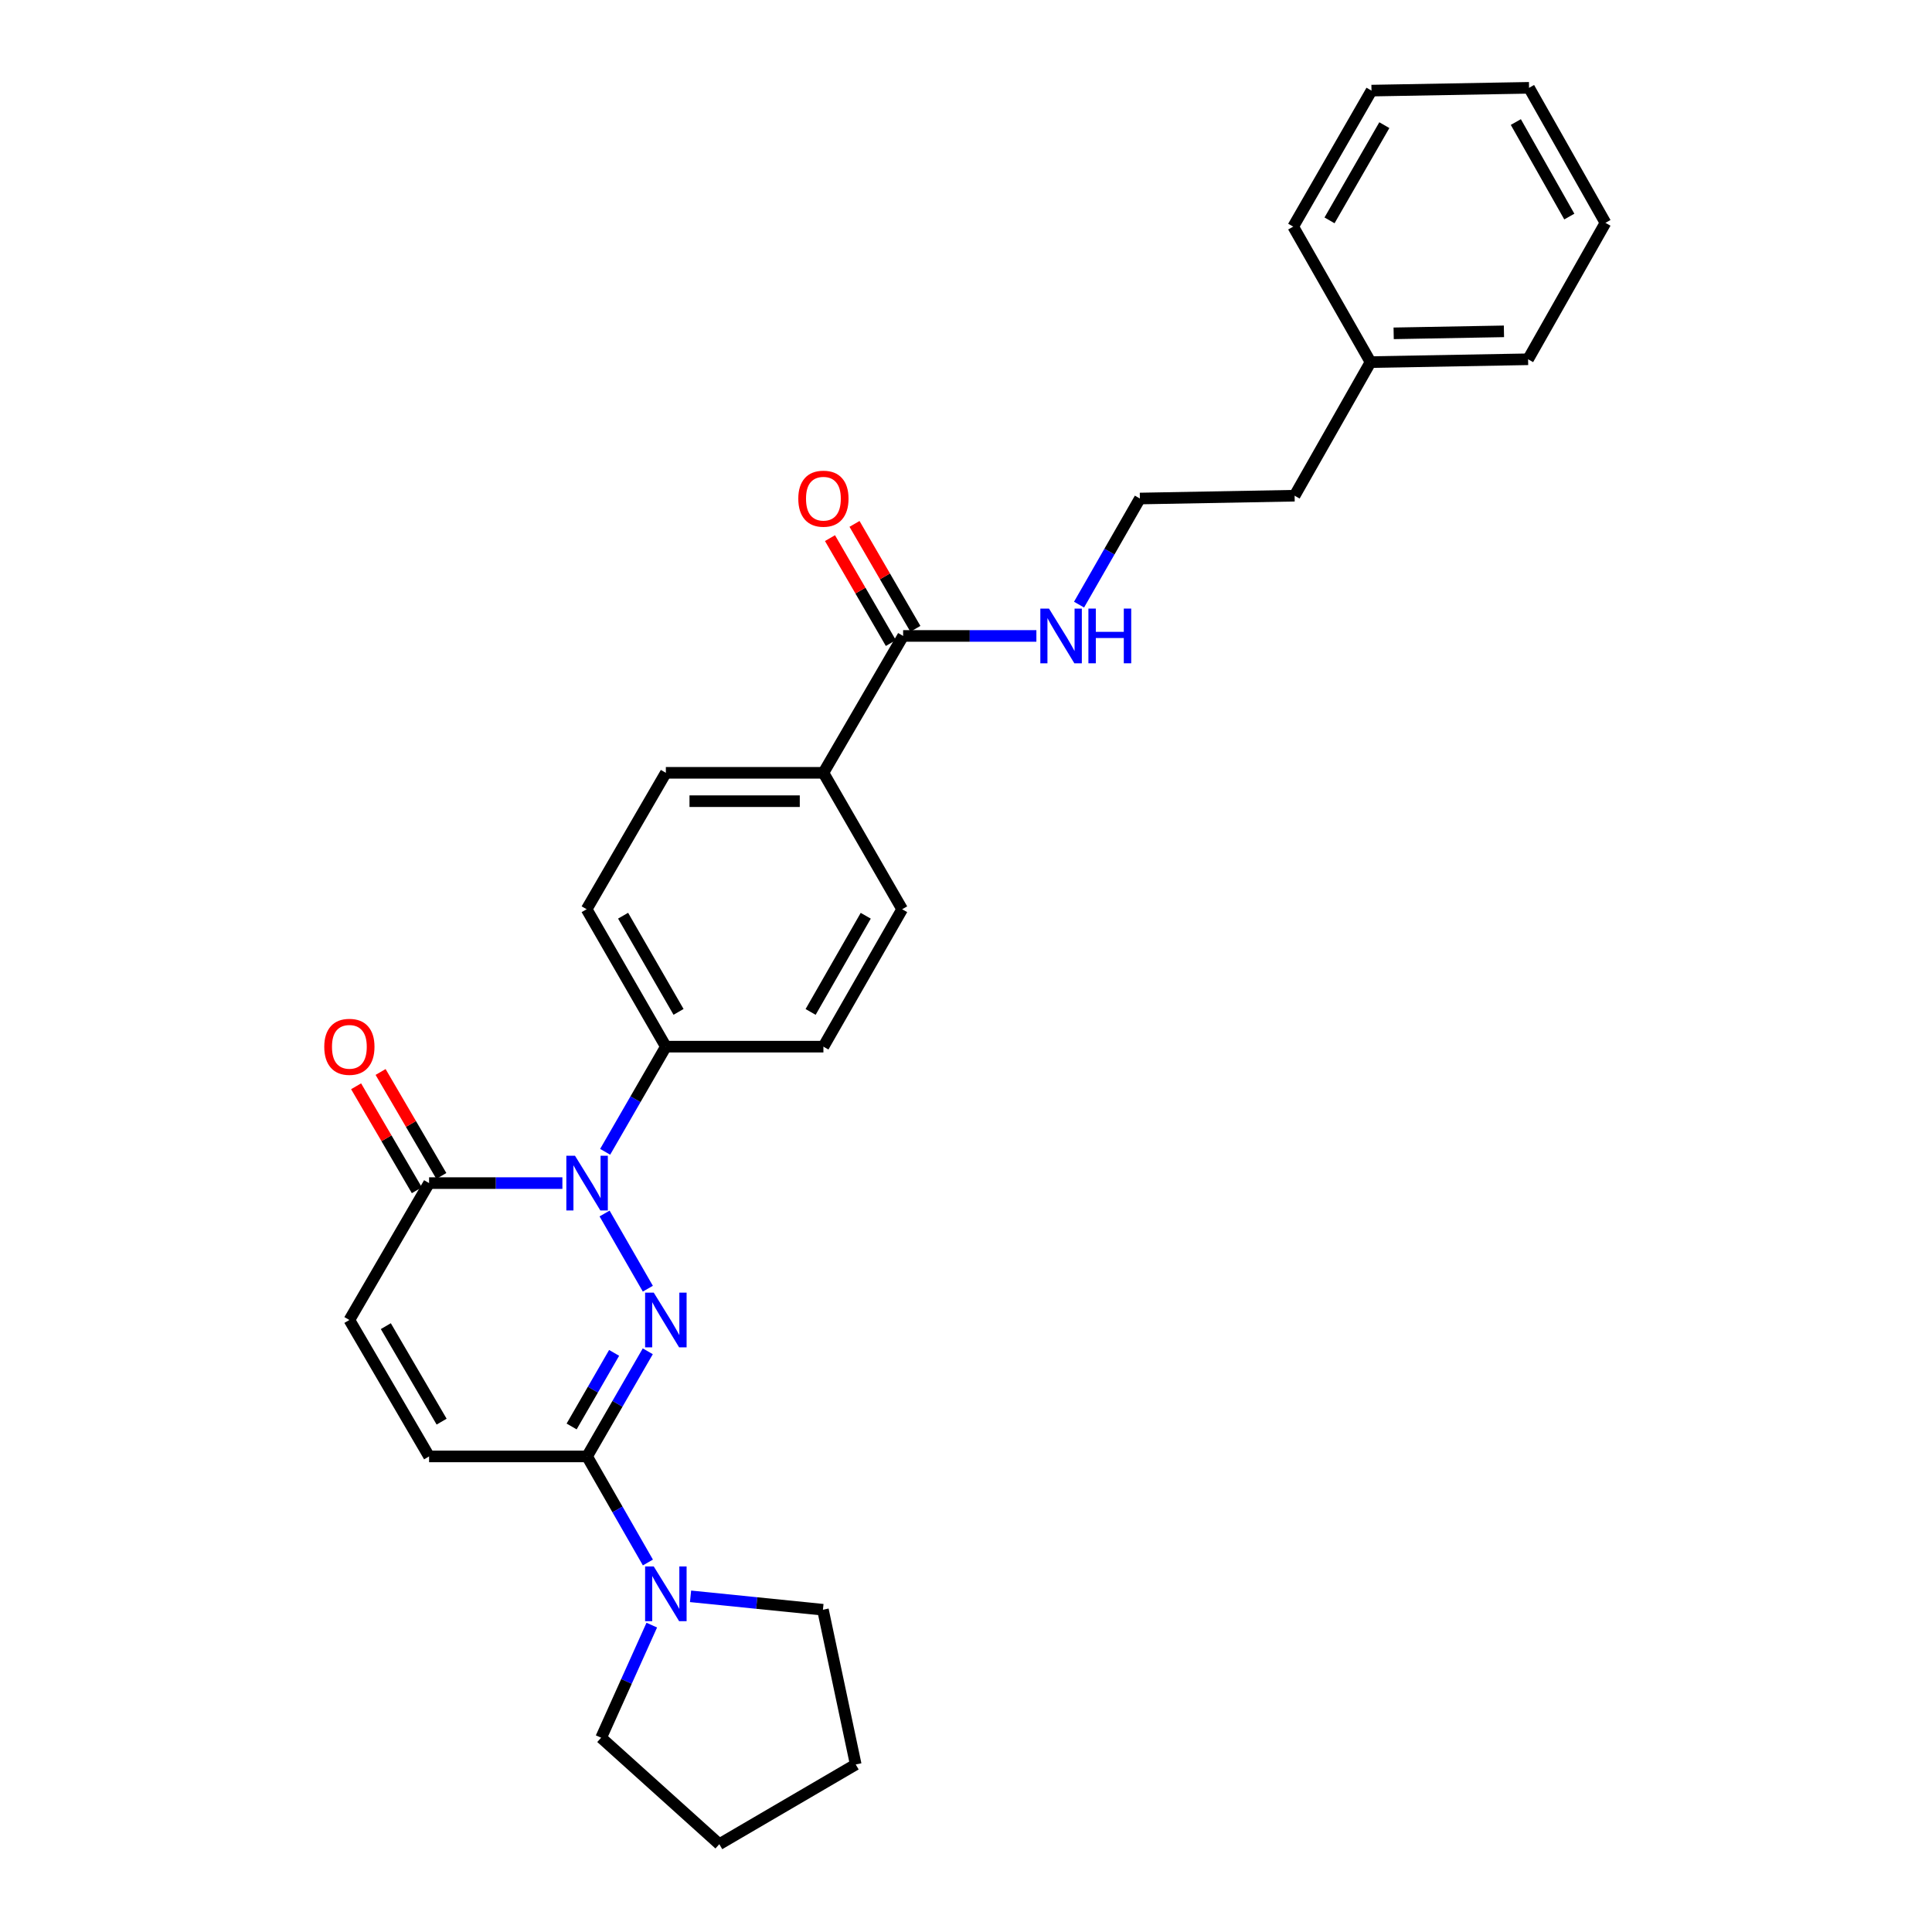 <?xml version='1.0' encoding='iso-8859-1'?>
<svg version='1.1' baseProfile='full'
              xmlns='http://www.w3.org/2000/svg'
                      xmlns:rdkit='http://www.rdkit.org/xml'
                      xmlns:xlink='http://www.w3.org/1999/xlink'
                  xml:space='preserve'
width='1000px' height='1000px' viewBox='0 0 1000 1000'>
<!-- END OF HEADER -->
<rect style='opacity:1.0;fill:#FFFFFF;stroke:none' width='1000' height='1000' x='0' y='0'> </rect>
<path class='bond-0' d='M 335.322,667.024 L 312.929,628.107' style='fill:none;fill-rule:evenodd;stroke:#0000FF;stroke-width:6px;stroke-linecap:butt;stroke-linejoin:miter;stroke-opacity:1' />
<path class='bond-1' d='M 335.292,699.426 L 319.583,726.633' style='fill:none;fill-rule:evenodd;stroke:#0000FF;stroke-width:6px;stroke-linecap:butt;stroke-linejoin:miter;stroke-opacity:1' />
<path class='bond-1' d='M 319.583,726.633 L 303.874,753.84' style='fill:none;fill-rule:evenodd;stroke:#000000;stroke-width:6px;stroke-linecap:butt;stroke-linejoin:miter;stroke-opacity:1' />
<path class='bond-1' d='M 317.866,700.248 L 306.87,719.293' style='fill:none;fill-rule:evenodd;stroke:#0000FF;stroke-width:6px;stroke-linecap:butt;stroke-linejoin:miter;stroke-opacity:1' />
<path class='bond-1' d='M 306.87,719.293 L 295.874,738.337' style='fill:none;fill-rule:evenodd;stroke:#000000;stroke-width:6px;stroke-linecap:butt;stroke-linejoin:miter;stroke-opacity:1' />
<path class='bond-2' d='M 291.09,612.37 L 256.593,612.37' style='fill:none;fill-rule:evenodd;stroke:#0000FF;stroke-width:6px;stroke-linecap:butt;stroke-linejoin:miter;stroke-opacity:1' />
<path class='bond-2' d='M 256.593,612.37 L 222.096,612.37' style='fill:none;fill-rule:evenodd;stroke:#000000;stroke-width:6px;stroke-linecap:butt;stroke-linejoin:miter;stroke-opacity:1' />
<path class='bond-7' d='M 313.226,596.172 L 328.936,568.96' style='fill:none;fill-rule:evenodd;stroke:#0000FF;stroke-width:6px;stroke-linecap:butt;stroke-linejoin:miter;stroke-opacity:1' />
<path class='bond-7' d='M 328.936,568.96 L 344.645,541.749' style='fill:none;fill-rule:evenodd;stroke:#000000;stroke-width:6px;stroke-linecap:butt;stroke-linejoin:miter;stroke-opacity:1' />
<path class='bond-3' d='M 303.874,753.84 L 319.613,781.295' style='fill:none;fill-rule:evenodd;stroke:#000000;stroke-width:6px;stroke-linecap:butt;stroke-linejoin:miter;stroke-opacity:1' />
<path class='bond-3' d='M 319.613,781.295 L 335.353,808.749' style='fill:none;fill-rule:evenodd;stroke:#0000FF;stroke-width:6px;stroke-linecap:butt;stroke-linejoin:miter;stroke-opacity:1' />
<path class='bond-4' d='M 303.874,753.84 L 222.096,753.84' style='fill:none;fill-rule:evenodd;stroke:#000000;stroke-width:6px;stroke-linecap:butt;stroke-linejoin:miter;stroke-opacity:1' />
<path class='bond-9' d='M 228.434,608.667 L 212.713,581.759' style='fill:none;fill-rule:evenodd;stroke:#000000;stroke-width:6px;stroke-linecap:butt;stroke-linejoin:miter;stroke-opacity:1' />
<path class='bond-9' d='M 212.713,581.759 L 196.992,554.851' style='fill:none;fill-rule:evenodd;stroke:#FF0000;stroke-width:6px;stroke-linecap:butt;stroke-linejoin:miter;stroke-opacity:1' />
<path class='bond-9' d='M 215.759,616.073 L 200.038,589.165' style='fill:none;fill-rule:evenodd;stroke:#000000;stroke-width:6px;stroke-linecap:butt;stroke-linejoin:miter;stroke-opacity:1' />
<path class='bond-9' d='M 200.038,589.165 L 184.317,562.257' style='fill:none;fill-rule:evenodd;stroke:#FF0000;stroke-width:6px;stroke-linecap:butt;stroke-linejoin:miter;stroke-opacity:1' />
<path class='bond-28' d='M 222.096,612.37 L 180.836,683.227' style='fill:none;fill-rule:evenodd;stroke:#000000;stroke-width:6px;stroke-linecap:butt;stroke-linejoin:miter;stroke-opacity:1' />
<path class='bond-17' d='M 337.359,841.16 L 324.254,870.303' style='fill:none;fill-rule:evenodd;stroke:#0000FF;stroke-width:6px;stroke-linecap:butt;stroke-linejoin:miter;stroke-opacity:1' />
<path class='bond-17' d='M 324.254,870.303 L 311.149,899.445' style='fill:none;fill-rule:evenodd;stroke:#000000;stroke-width:6px;stroke-linecap:butt;stroke-linejoin:miter;stroke-opacity:1' />
<path class='bond-18' d='M 357.428,826.254 L 391.689,829.725' style='fill:none;fill-rule:evenodd;stroke:#0000FF;stroke-width:6px;stroke-linecap:butt;stroke-linejoin:miter;stroke-opacity:1' />
<path class='bond-18' d='M 391.689,829.725 L 425.95,833.196' style='fill:none;fill-rule:evenodd;stroke:#000000;stroke-width:6px;stroke-linecap:butt;stroke-linejoin:miter;stroke-opacity:1' />
<path class='bond-5' d='M 222.096,753.84 L 180.836,683.227' style='fill:none;fill-rule:evenodd;stroke:#000000;stroke-width:6px;stroke-linecap:butt;stroke-linejoin:miter;stroke-opacity:1' />
<path class='bond-5' d='M 228.583,735.842 L 199.701,686.413' style='fill:none;fill-rule:evenodd;stroke:#000000;stroke-width:6px;stroke-linecap:butt;stroke-linejoin:miter;stroke-opacity:1' />
<path class='bond-6' d='M 467.455,329.161 L 426.195,400.01' style='fill:none;fill-rule:evenodd;stroke:#000000;stroke-width:6px;stroke-linecap:butt;stroke-linejoin:miter;stroke-opacity:1' />
<path class='bond-10' d='M 473.804,325.478 L 458.051,298.323' style='fill:none;fill-rule:evenodd;stroke:#000000;stroke-width:6px;stroke-linecap:butt;stroke-linejoin:miter;stroke-opacity:1' />
<path class='bond-10' d='M 458.051,298.323 L 442.299,271.167' style='fill:none;fill-rule:evenodd;stroke:#FF0000;stroke-width:6px;stroke-linecap:butt;stroke-linejoin:miter;stroke-opacity:1' />
<path class='bond-10' d='M 461.105,332.844 L 445.353,305.689' style='fill:none;fill-rule:evenodd;stroke:#000000;stroke-width:6px;stroke-linecap:butt;stroke-linejoin:miter;stroke-opacity:1' />
<path class='bond-10' d='M 445.353,305.689 L 429.6,278.533' style='fill:none;fill-rule:evenodd;stroke:#FF0000;stroke-width:6px;stroke-linecap:butt;stroke-linejoin:miter;stroke-opacity:1' />
<path class='bond-15' d='M 467.455,329.161 L 501.943,329.161' style='fill:none;fill-rule:evenodd;stroke:#000000;stroke-width:6px;stroke-linecap:butt;stroke-linejoin:miter;stroke-opacity:1' />
<path class='bond-15' d='M 501.943,329.161 L 536.432,329.161' style='fill:none;fill-rule:evenodd;stroke:#0000FF;stroke-width:6px;stroke-linecap:butt;stroke-linejoin:miter;stroke-opacity:1' />
<path class='bond-11' d='M 344.645,541.749 L 303.646,470.623' style='fill:none;fill-rule:evenodd;stroke:#000000;stroke-width:6px;stroke-linecap:butt;stroke-linejoin:miter;stroke-opacity:1' />
<path class='bond-11' d='M 351.214,523.749 L 322.515,473.961' style='fill:none;fill-rule:evenodd;stroke:#000000;stroke-width:6px;stroke-linecap:butt;stroke-linejoin:miter;stroke-opacity:1' />
<path class='bond-12' d='M 344.645,541.749 L 426.195,541.749' style='fill:none;fill-rule:evenodd;stroke:#000000;stroke-width:6px;stroke-linecap:butt;stroke-linejoin:miter;stroke-opacity:1' />
<path class='bond-8' d='M 426.195,400.01 L 466.957,470.623' style='fill:none;fill-rule:evenodd;stroke:#000000;stroke-width:6px;stroke-linecap:butt;stroke-linejoin:miter;stroke-opacity:1' />
<path class='bond-30' d='M 426.195,400.01 L 344.645,400.01' style='fill:none;fill-rule:evenodd;stroke:#000000;stroke-width:6px;stroke-linecap:butt;stroke-linejoin:miter;stroke-opacity:1' />
<path class='bond-30' d='M 413.962,414.691 L 356.878,414.691' style='fill:none;fill-rule:evenodd;stroke:#000000;stroke-width:6px;stroke-linecap:butt;stroke-linejoin:miter;stroke-opacity:1' />
<path class='bond-13' d='M 303.646,470.623 L 344.645,400.01' style='fill:none;fill-rule:evenodd;stroke:#000000;stroke-width:6px;stroke-linecap:butt;stroke-linejoin:miter;stroke-opacity:1' />
<path class='bond-14' d='M 426.195,541.749 L 466.957,470.623' style='fill:none;fill-rule:evenodd;stroke:#000000;stroke-width:6px;stroke-linecap:butt;stroke-linejoin:miter;stroke-opacity:1' />
<path class='bond-14' d='M 419.572,523.781 L 448.106,473.992' style='fill:none;fill-rule:evenodd;stroke:#000000;stroke-width:6px;stroke-linecap:butt;stroke-linejoin:miter;stroke-opacity:1' />
<path class='bond-16' d='M 558.512,312.951 L 574.257,285.493' style='fill:none;fill-rule:evenodd;stroke:#0000FF;stroke-width:6px;stroke-linecap:butt;stroke-linejoin:miter;stroke-opacity:1' />
<path class='bond-16' d='M 574.257,285.493 L 590.003,258.035' style='fill:none;fill-rule:evenodd;stroke:#000000;stroke-width:6px;stroke-linecap:butt;stroke-linejoin:miter;stroke-opacity:1' />
<path class='bond-20' d='M 590.003,258.035 L 670.085,256.575' style='fill:none;fill-rule:evenodd;stroke:#000000;stroke-width:6px;stroke-linecap:butt;stroke-linejoin:miter;stroke-opacity:1' />
<path class='bond-24' d='M 311.149,899.445 L 372.318,954.545' style='fill:none;fill-rule:evenodd;stroke:#000000;stroke-width:6px;stroke-linecap:butt;stroke-linejoin:miter;stroke-opacity:1' />
<path class='bond-23' d='M 425.95,833.196 L 442.922,913.285' style='fill:none;fill-rule:evenodd;stroke:#000000;stroke-width:6px;stroke-linecap:butt;stroke-linejoin:miter;stroke-opacity:1' />
<path class='bond-19' d='M 709.387,187.43 L 670.085,256.575' style='fill:none;fill-rule:evenodd;stroke:#000000;stroke-width:6px;stroke-linecap:butt;stroke-linejoin:miter;stroke-opacity:1' />
<path class='bond-21' d='M 709.387,187.43 L 790.937,185.962' style='fill:none;fill-rule:evenodd;stroke:#000000;stroke-width:6px;stroke-linecap:butt;stroke-linejoin:miter;stroke-opacity:1' />
<path class='bond-21' d='M 721.356,172.532 L 778.44,171.504' style='fill:none;fill-rule:evenodd;stroke:#000000;stroke-width:6px;stroke-linecap:butt;stroke-linejoin:miter;stroke-opacity:1' />
<path class='bond-22' d='M 709.387,187.43 L 669.359,117.299' style='fill:none;fill-rule:evenodd;stroke:#000000;stroke-width:6px;stroke-linecap:butt;stroke-linejoin:miter;stroke-opacity:1' />
<path class='bond-26' d='M 790.937,185.962 L 830.982,115.349' style='fill:none;fill-rule:evenodd;stroke:#000000;stroke-width:6px;stroke-linecap:butt;stroke-linejoin:miter;stroke-opacity:1' />
<path class='bond-25' d='M 669.359,117.299 L 709.885,46.898' style='fill:none;fill-rule:evenodd;stroke:#000000;stroke-width:6px;stroke-linecap:butt;stroke-linejoin:miter;stroke-opacity:1' />
<path class='bond-25' d='M 688.161,114.063 L 716.529,64.782' style='fill:none;fill-rule:evenodd;stroke:#000000;stroke-width:6px;stroke-linecap:butt;stroke-linejoin:miter;stroke-opacity:1' />
<path class='bond-29' d='M 442.922,913.285 L 372.318,954.545' style='fill:none;fill-rule:evenodd;stroke:#000000;stroke-width:6px;stroke-linecap:butt;stroke-linejoin:miter;stroke-opacity:1' />
<path class='bond-27' d='M 709.885,46.898 L 791.434,45.455' style='fill:none;fill-rule:evenodd;stroke:#000000;stroke-width:6px;stroke-linecap:butt;stroke-linejoin:miter;stroke-opacity:1' />
<path class='bond-31' d='M 830.982,115.349 L 791.434,45.455' style='fill:none;fill-rule:evenodd;stroke:#000000;stroke-width:6px;stroke-linecap:butt;stroke-linejoin:miter;stroke-opacity:1' />
<path class='bond-31' d='M 812.273,112.095 L 784.59,63.168' style='fill:none;fill-rule:evenodd;stroke:#000000;stroke-width:6px;stroke-linecap:butt;stroke-linejoin:miter;stroke-opacity:1' />
<path  class='atom-0' d='M 338.385 669.067
L 347.665 684.067
Q 348.585 685.547, 350.065 688.227
Q 351.545 690.907, 351.625 691.067
L 351.625 669.067
L 355.385 669.067
L 355.385 697.387
L 351.505 697.387
L 341.545 680.987
Q 340.385 679.067, 339.145 676.867
Q 337.945 674.667, 337.585 673.987
L 337.585 697.387
L 333.905 697.387
L 333.905 669.067
L 338.385 669.067
' fill='#0000FF'/>
<path  class='atom-1' d='M 297.614 598.21
L 306.894 613.21
Q 307.814 614.69, 309.294 617.37
Q 310.774 620.05, 310.854 620.21
L 310.854 598.21
L 314.614 598.21
L 314.614 626.53
L 310.734 626.53
L 300.774 610.13
Q 299.614 608.21, 298.374 606.01
Q 297.174 603.81, 296.814 603.13
L 296.814 626.53
L 293.134 626.53
L 293.134 598.21
L 297.614 598.21
' fill='#0000FF'/>
<path  class='atom-4' d='M 338.385 810.798
L 347.665 825.798
Q 348.585 827.278, 350.065 829.958
Q 351.545 832.638, 351.625 832.798
L 351.625 810.798
L 355.385 810.798
L 355.385 839.118
L 351.505 839.118
L 341.545 822.718
Q 340.385 820.798, 339.145 818.598
Q 337.945 816.398, 337.585 815.718
L 337.585 839.118
L 333.905 839.118
L 333.905 810.798
L 338.385 810.798
' fill='#0000FF'/>
<path  class='atom-10' d='M 167.836 541.829
Q 167.836 535.029, 171.196 531.229
Q 174.556 527.429, 180.836 527.429
Q 187.116 527.429, 190.476 531.229
Q 193.836 535.029, 193.836 541.829
Q 193.836 548.709, 190.436 552.629
Q 187.036 556.509, 180.836 556.509
Q 174.596 556.509, 171.196 552.629
Q 167.836 548.749, 167.836 541.829
M 180.836 553.309
Q 185.156 553.309, 187.476 550.429
Q 189.836 547.509, 189.836 541.829
Q 189.836 536.269, 187.476 533.469
Q 185.156 530.629, 180.836 530.629
Q 176.516 530.629, 174.156 533.429
Q 171.836 536.229, 171.836 541.829
Q 171.836 547.549, 174.156 550.429
Q 176.516 553.309, 180.836 553.309
' fill='#FF0000'/>
<path  class='atom-11' d='M 413.195 258.115
Q 413.195 251.315, 416.555 247.515
Q 419.915 243.715, 426.195 243.715
Q 432.475 243.715, 435.835 247.515
Q 439.195 251.315, 439.195 258.115
Q 439.195 264.995, 435.795 268.915
Q 432.395 272.795, 426.195 272.795
Q 419.955 272.795, 416.555 268.915
Q 413.195 265.035, 413.195 258.115
M 426.195 269.595
Q 430.515 269.595, 432.835 266.715
Q 435.195 263.795, 435.195 258.115
Q 435.195 252.555, 432.835 249.755
Q 430.515 246.915, 426.195 246.915
Q 421.875 246.915, 419.515 249.715
Q 417.195 252.515, 417.195 258.115
Q 417.195 263.835, 419.515 266.715
Q 421.875 269.595, 426.195 269.595
' fill='#FF0000'/>
<path  class='atom-16' d='M 542.956 315.001
L 552.236 330.001
Q 553.156 331.481, 554.636 334.161
Q 556.116 336.841, 556.196 337.001
L 556.196 315.001
L 559.956 315.001
L 559.956 343.321
L 556.076 343.321
L 546.116 326.921
Q 544.956 325.001, 543.716 322.801
Q 542.516 320.601, 542.156 319.921
L 542.156 343.321
L 538.476 343.321
L 538.476 315.001
L 542.956 315.001
' fill='#0000FF'/>
<path  class='atom-16' d='M 563.356 315.001
L 567.196 315.001
L 567.196 327.041
L 581.676 327.041
L 581.676 315.001
L 585.516 315.001
L 585.516 343.321
L 581.676 343.321
L 581.676 330.241
L 567.196 330.241
L 567.196 343.321
L 563.356 343.321
L 563.356 315.001
' fill='#0000FF'/>
</svg>
